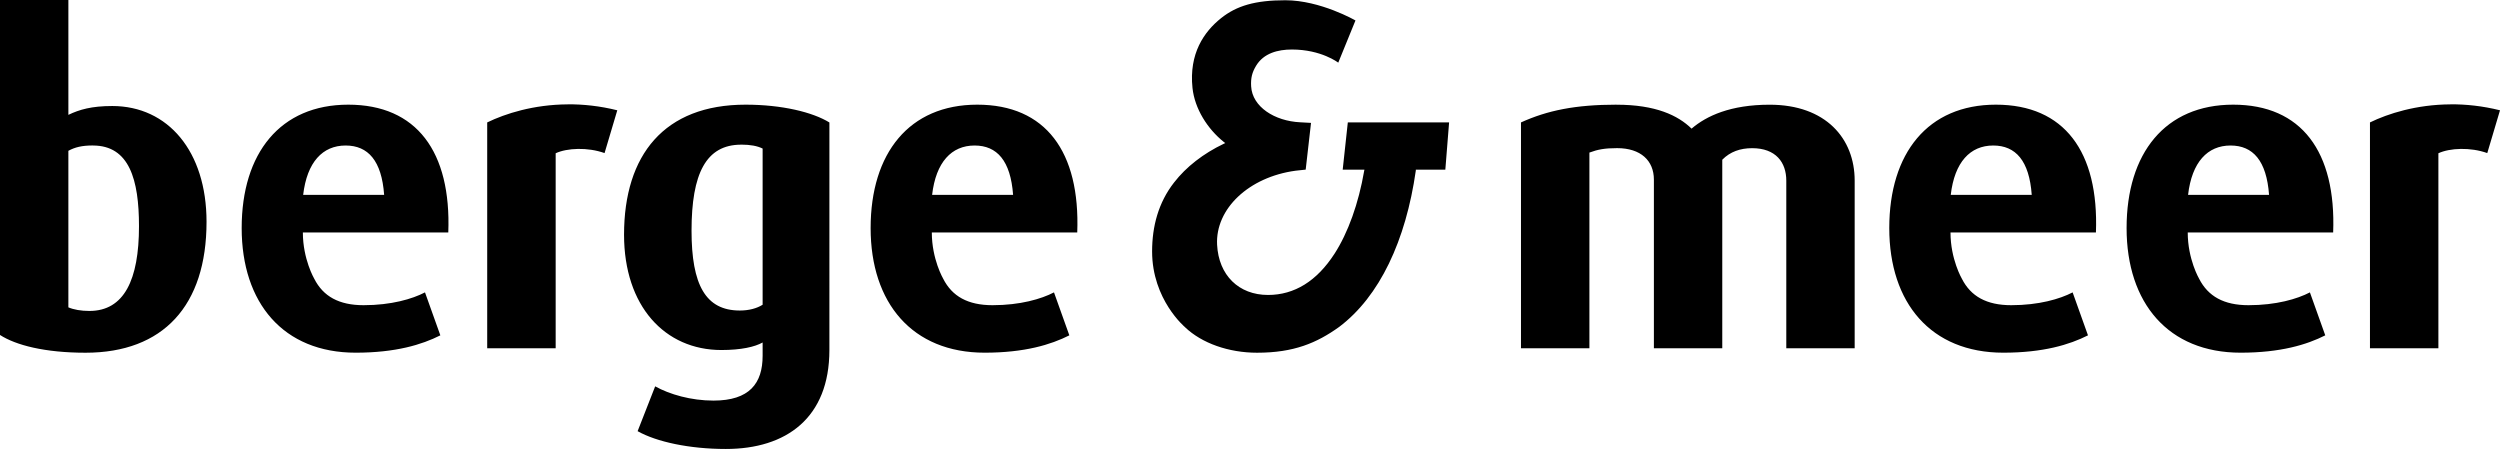 <?xml version="1.0" encoding="UTF-8"?>
<svg xmlns="http://www.w3.org/2000/svg" id="svg3717" viewBox="0 0 591.18 106.18">
  <defs>
    <style>.cls-1{stroke-width:0px;}</style>
  </defs>
  <g id="layer1">
    <path id="path52" class="cls-1" d="m0,0v79.21c3.73,2.41,10.57,4.2,20.22,4.2,18.36,0,28.62-11.11,28.62-30.96,0-16.67-9.13-27.38-22.29-27.38-4.89,0-7.78.84-10.38,2.09V0H0Zm303.94.06c-7.11,0-11.52,1.3-15.2,4.24-4.04,3.23-7.6,8.38-6.75,16.5.52,4.9,3.53,9.67,7.43,12.79l.32.24-.36.17c-4.81,2.3-8.88,5.45-11.75,9.16-3.71,4.75-5.19,10.38-5.19,16.29,0,11.43,7.79,17.92,7.79,17.92l.02.03c3.96,3.77,10.3,6.01,17,6.01,8.68,0,14.11-2.29,19.42-6.1,9.57-7.21,15.76-20.39,18.13-36.97v-.22h6.98l.89-11.17h-23.95l-1.21,11.17h5.14l-.06.29c-1.32,7.68-3.81,14.64-7.02,19.6-4.17,6.45-9.46,9.74-15.71,9.74-6.94,0-11.68-4.67-12.05-11.87-.44-8.52,7.53-16.02,18.55-17.51l2.4-.26,1.26-11.05-2.56-.14c-6.05-.29-11.33-3.66-11.6-8.49-.11-1.9.19-3.29,1.21-4.94,1.77-2.88,5.05-3.78,8.43-3.78,6.96,0,10.96,3.11,10.96,3.11l4.07-9.98S312.24.06,303.94.06h0Zm-169.72,24.62c-8.05.05-14.72,2.18-19.01,4.27v53.4h16.19v-46.11c2.7-1.25,7.57-1.47,11.56-.04l3.01-10.12c-4.14-1.03-8.09-1.44-11.75-1.41h0Zm445.21,0c-8.05.05-14.71,2.18-19,4.27v53.4h16.18v-46.11c2.7-1.25,7.57-1.47,11.56-.04l3.01-10.12c-4.14-1.03-8.09-1.44-11.75-1.41h0Zm-403.13.07c-19.2,0-28.73,11.86-28.73,30.75,0,16.89,9.64,27.27,23.02,27.27,4.67,0,7.89-.74,9.75-1.78v3.14c0,6.52-3.1,10.6-11.62,10.6-5.29,0-10.38-1.46-13.79-3.37l-4.15,10.6c4.46,2.52,12.24,4.21,20.86,4.21,14.31,0,24.49-7.35,24.49-23.4V28.96c-3.95-2.43-11.21-4.21-19.83-4.21Zm-93.94,0c-16.08,0-25.21,11.45-25.21,29.18s9.86,29.47,26.96,29.47c9.44,0,15.67-1.9,20.02-4.1l-3.63-10.16c-3,1.56-7.99,3.03-14.52,3.03-5.82,0-9.56-2.09-11.67-6.26,0,0-2.69-4.59-2.69-10.94h34.39c.72-19.1-7.48-30.22-23.66-30.22Zm148.73,0c-16.08,0-25.21,11.45-25.21,29.18s9.85,29.47,26.97,29.47c9.44,0,15.67-1.9,20.02-4.1l-3.63-10.16c-3,1.56-7.99,3.03-14.53,3.03-5.82,0-9.56-2.09-11.67-6.26,0,0-2.69-4.59-2.69-10.94h34.39c.72-19.1-7.47-30.22-23.65-30.22Zm240.88,0c-16.08,0-25.21,11.45-25.21,29.18s9.86,29.47,26.97,29.47c9.44,0,15.67-1.9,20.02-4.1l-3.63-10.16c-3,1.56-7.99,3.03-14.52,3.03-5.82,0-9.56-2.09-11.67-6.26,0,0-2.69-4.59-2.69-10.94h34.39c.72-19.1-7.48-30.22-23.66-30.22Zm56.12,0c-16.08,0-25.21,11.45-25.21,29.18s9.86,29.47,26.97,29.47c9.44,0,15.67-1.9,20.01-4.1l-3.63-10.16c-3,1.56-7.98,3.03-14.52,3.03-5.82,0-9.56-2.09-11.68-6.26,0,0-2.69-4.59-2.69-10.94h34.39c.72-19.1-7.47-30.22-23.65-30.22Zm-145.8,0c-9.76,0-16.39,1.37-22.62,4.2v53.4h16.18v-46.27c1.98-.74,3.63-1.05,6.55-1.05,5.59,0,8.7,2.95,8.7,7.45v39.87h16.17v-44.58c1.87-1.9,4.26-2.73,7.06-2.73,5.61,0,8.08,3.36,8.08,7.67v39.64h16.17v-39.64c0-9.97-6.84-17.95-20.1-17.95-9.24,0-14.94,2.63-18.47,5.66-3.21-3.14-8.5-5.66-17.73-5.66Zm-207.03,9.45c2.18,0,3.84.31,5.08.93v36.93c-1.34.85-3.21,1.37-5.39,1.37-8.1,0-11.42-6.07-11.42-18.88,0-13.52,3.43-20.34,11.73-20.34Zm-93.53.21c5.32,0,8.53,3.6,9.11,11.67h-19.15c.91-7.76,4.61-11.67,10.04-11.67Zm148.73,0c5.32,0,8.52,3.6,9.11,11.67h-19.15c.9-7.76,4.61-11.67,10.04-11.67Zm240.88,0c5.32,0,8.53,3.6,9.11,11.67h-19.15c.9-7.76,4.61-11.67,10.04-11.67Zm56.12,0c5.32,0,8.52,3.6,9.11,11.67h-19.15c.9-7.76,4.61-11.67,10.04-11.67Zm-505.49,0c8.61,0,10.9,8.06,10.9,19.08,0,12.69-3.52,20.04-11.72,20.04-1.98,0-3.73-.31-4.98-.85v-37.02c1.56-.85,3.21-1.26,5.8-1.26Z"></path>
  </g>
</svg>
